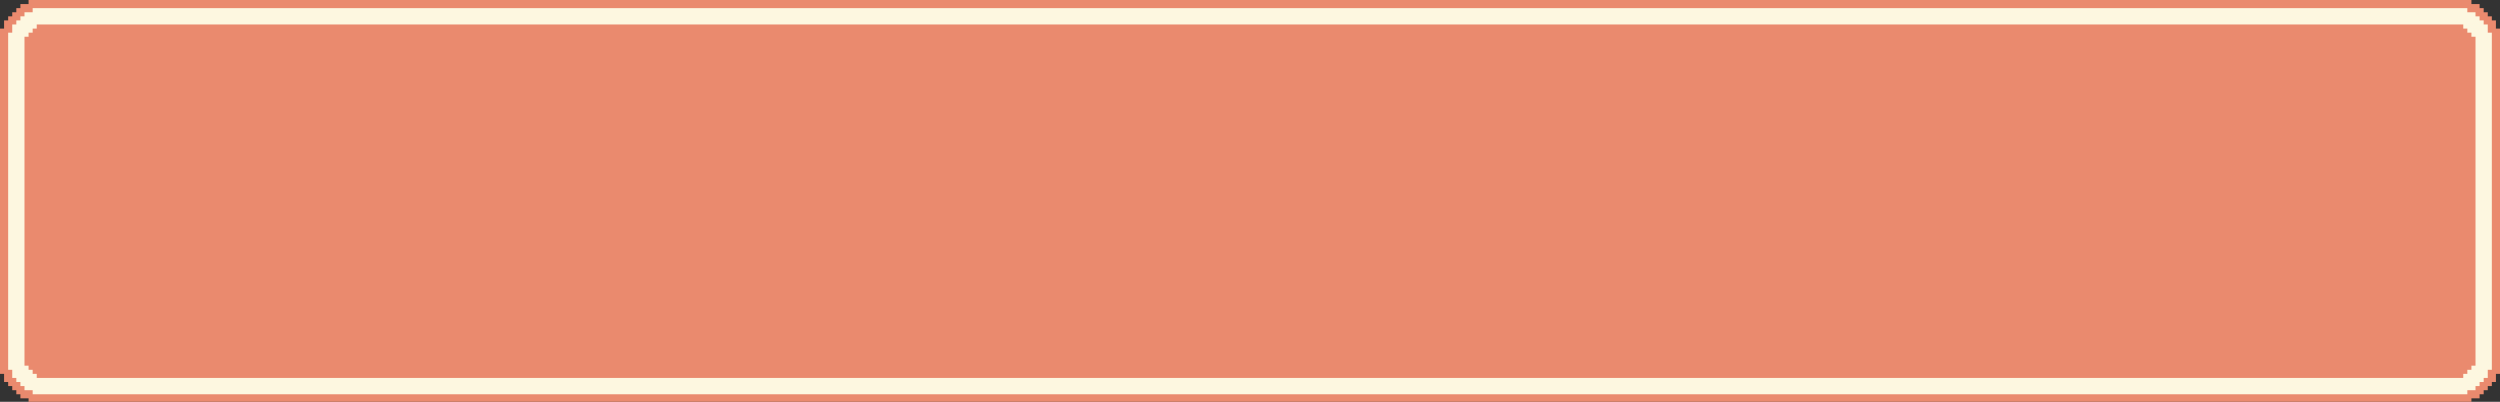 <?xml version="1.0" encoding="UTF-8" standalone="no"?><svg xmlns="http://www.w3.org/2000/svg" xmlns:xlink="http://www.w3.org/1999/xlink" fill="#ea8a6e" height="31.5" preserveAspectRatio="xMidYMid meet" version="1" viewBox="0.0 0.0 196.0 31.5" width="196" zoomAndPan="magnify"><rect x="0.0" y="0.0" width="196.0" height="31.5" fill="#333333" stroke="none"/><g id="change1_1"><path d="M195.68 2.24L195.68 1.6 195.36 1.6 195.36 1.28 195.04 1.28 195.04 0.96 194.72 0.96 194.72 0.64 194.4 0.64 194.4 0.32 193.76 0.32 193.76 0 2.24 0 2.24 0.32 1.6 0.32 1.6 0.64 1.28 0.64 1.28 0.96 0.96 0.96 0.96 1.28 0.64 1.28 0.64 1.6 0.32 1.6 0.32 2.24 0 2.24 0 29.31 0.32 29.31 0.32 29.95 0.64 29.95 0.64 30.27 0.96 30.27 0.96 30.59 1.28 30.59 1.28 30.91 1.6 30.91 1.6 31.23 2.24 31.23 2.24 31.55 193.76 31.55 193.76 31.23 194.4 31.23 194.4 30.91 194.72 30.91 194.72 30.59 195.04 30.59 195.04 30.27 195.36 30.27 195.36 29.95 195.68 29.95 195.68 29.31 196 29.31 196 2.24 195.68 2.24z"/></g><g id="change2_1"><path d="M195.04,2.56v-.64h-.32v-.32h-.32v-.32h-.32v-.32h-.64v-.32H2.56v.32h-.64v.32h-.32v.32h-.32v.32h-.32v.64h-.32V28.99h.32v.64h.32v.32h.32v.32h.32v.32h.64v.32H193.44v-.32h.64v-.32h.32v-.32h.32v-.32h.32v-.64h.32V2.56h-.32Zm-.96,26.11h-.32v.32h-.32v.32h-.32v.32H2.88v-.32h-.32v-.32h-.32v-.32h-.32V2.88h.32v-.32h.32v-.32h.32v-.32H193.12v.32h.32v.32h.32v.32h.32V28.67Z" fill="#fdf7e0"/></g></svg>